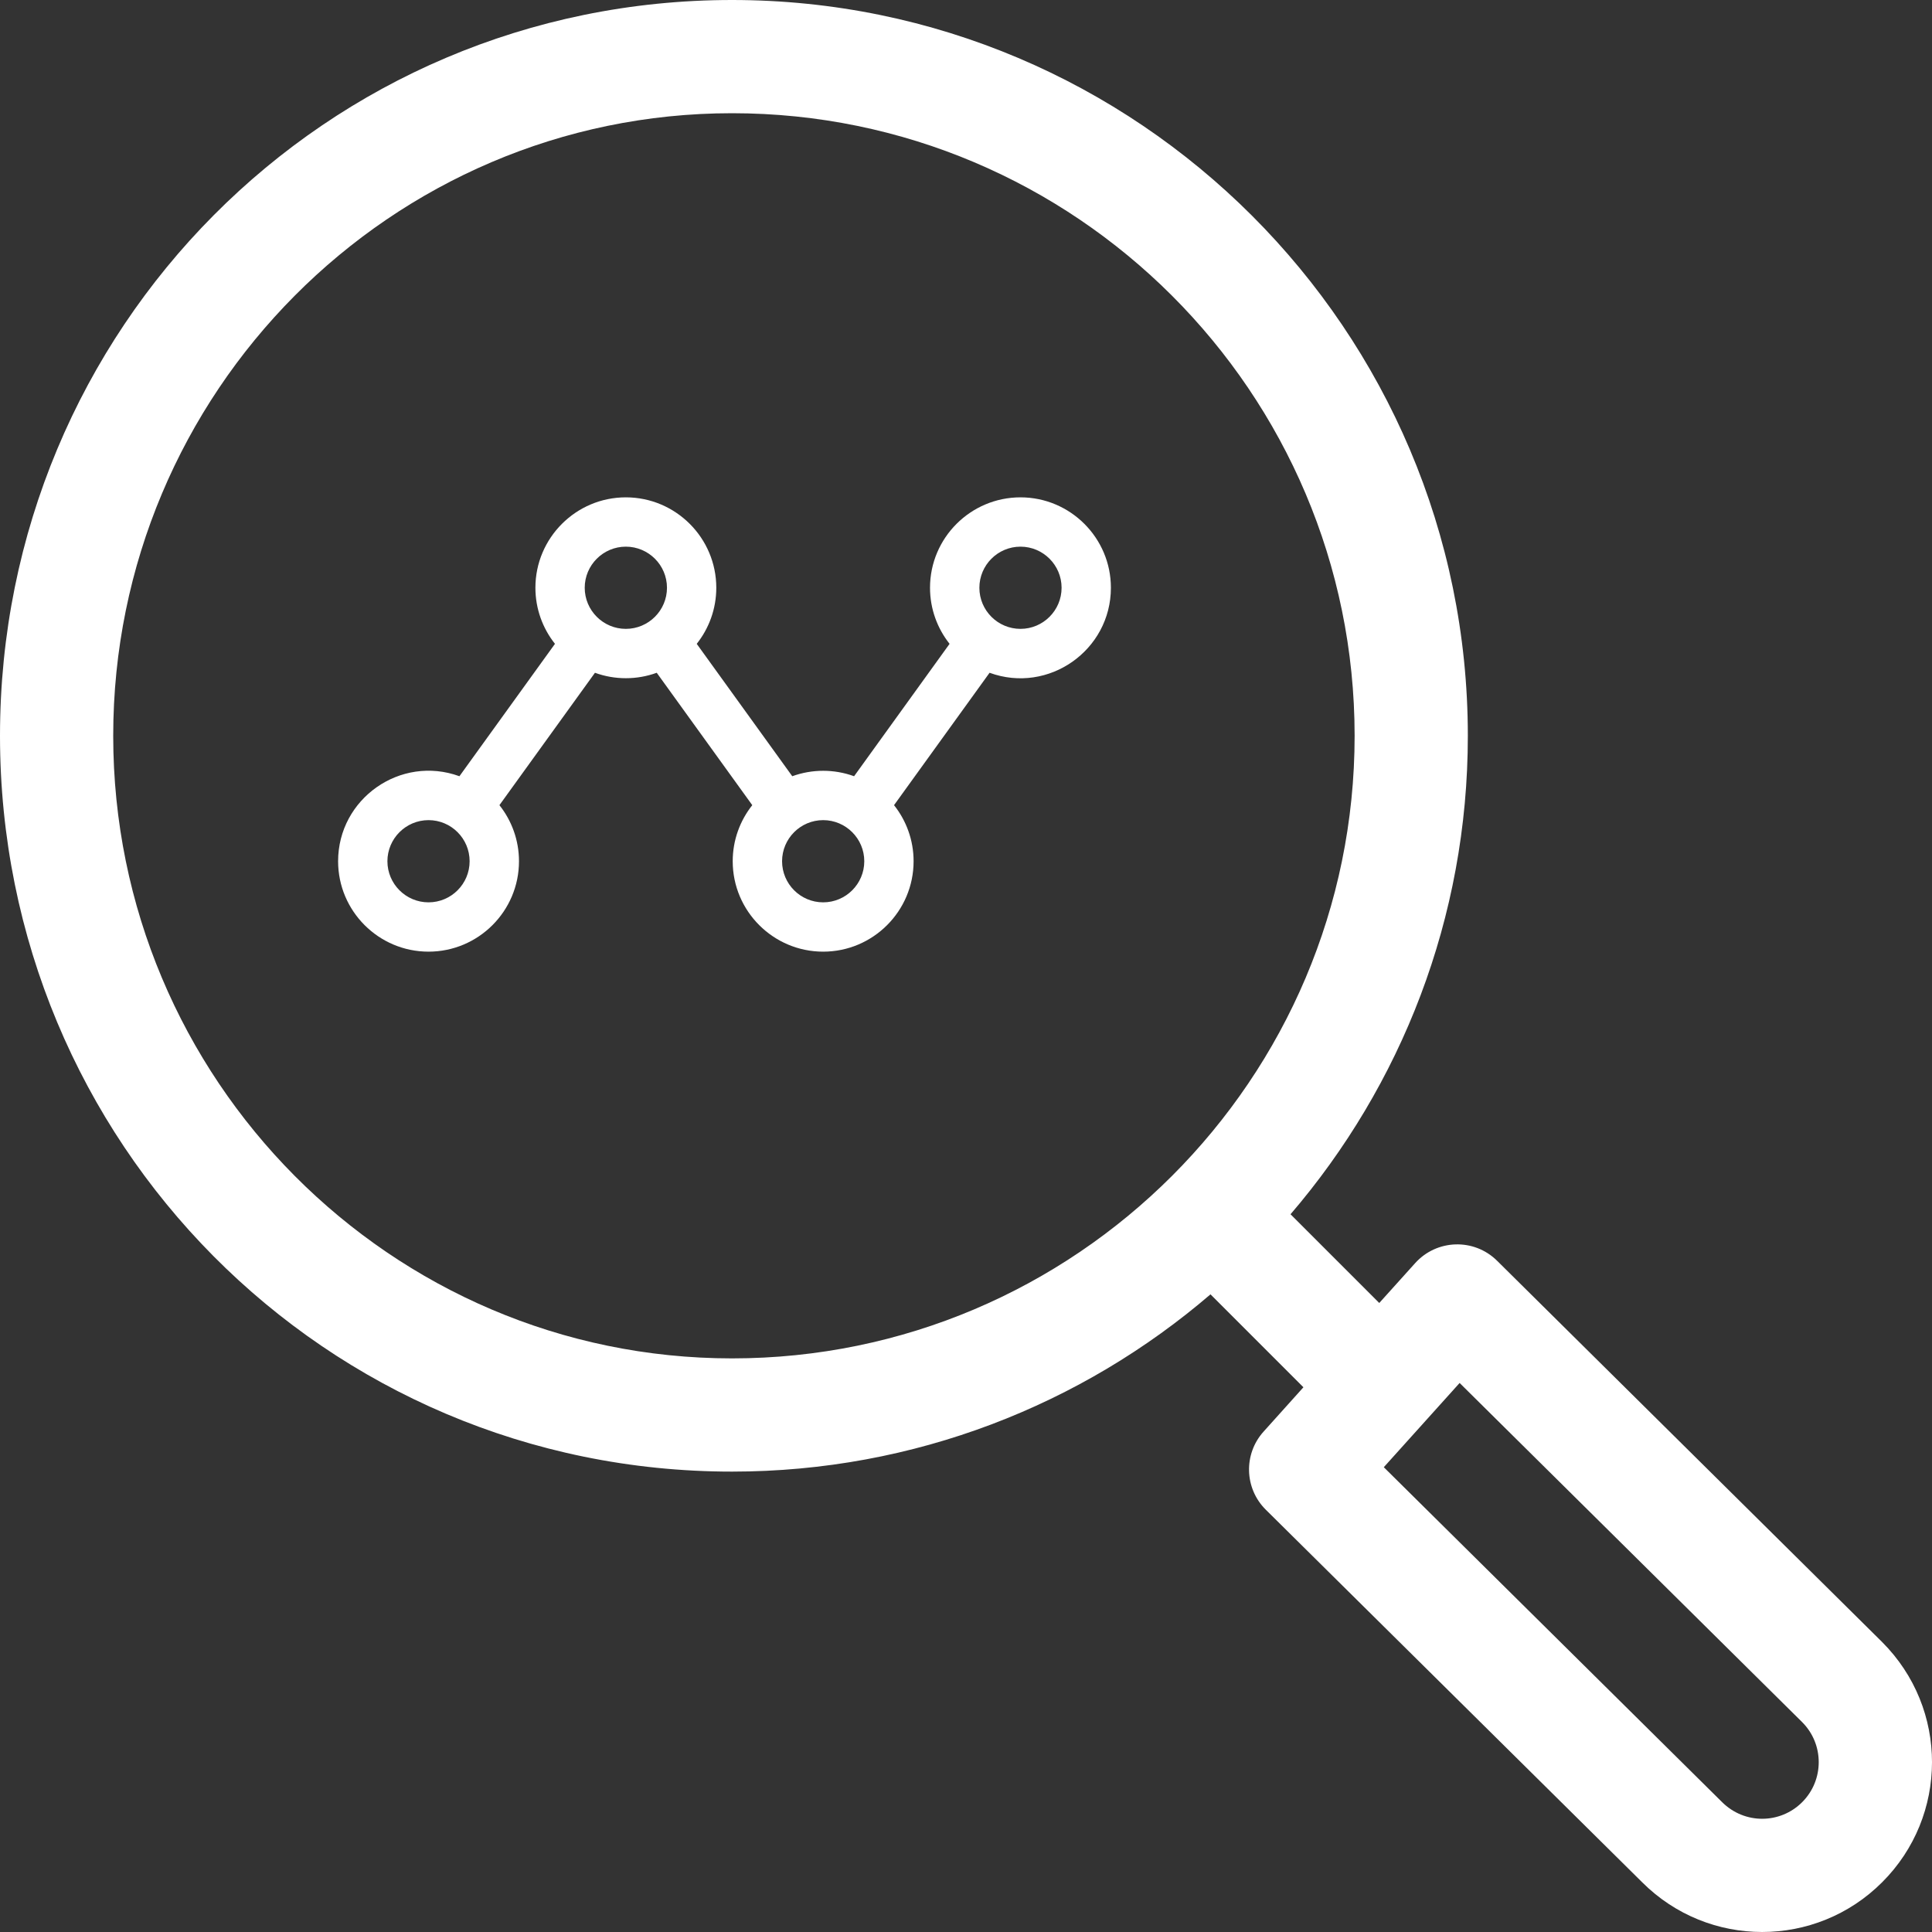 <?xml version="1.0" encoding="UTF-8"?>
<svg xmlns="http://www.w3.org/2000/svg" width="40" height="40" viewBox="0 0 40 40" fill="none">
  <rect x="0" y="0" width="40" height="40" fill="#333333" stroke="none"/>
  <g clip-path="url(#clip0_1003_12456)">
    <path d="M30.996 26.103C30.516 25.628 29.744 25.658 29.3 26.151L28.556 26.977L26.719 25.14C29.006 22.475 30.39 19.013 30.39 15.234C30.39 6.834 23.556 0 15.156 0C6.744 0 0 6.807 0 15.234C0 23.645 6.729 30.468 15.156 30.468C18.935 30.468 22.397 29.084 25.062 26.798L26.986 28.722L26.161 29.64C25.742 30.105 25.763 30.817 26.207 31.257L33.998 38.969C35.372 40.343 37.595 40.344 38.969 38.969C40.338 37.601 40.351 35.379 38.965 33.994L30.996 26.103ZM2.344 15.234C2.344 8.126 8.091 2.344 15.156 2.344C22.264 2.344 28.046 8.126 28.046 15.234C28.046 22.342 22.264 28.124 15.156 28.124C8.091 28.124 2.344 22.342 2.344 15.234ZM37.312 37.312C36.859 37.765 36.12 37.777 35.651 37.308L28.65 30.377L30.22 28.633L37.312 35.655C37.769 36.112 37.769 36.855 37.312 37.312Z" fill="white"></path>
    <path d="M21.128 10.297C20.095 10.297 19.255 11.137 19.255 12.169C19.255 12.607 19.407 13.011 19.66 13.33L17.683 16.071C17.271 15.921 16.815 15.921 16.403 16.071L14.425 13.33C14.678 13.011 14.83 12.607 14.83 12.169C14.83 11.137 13.99 10.297 12.957 10.297C11.925 10.297 11.085 11.137 11.085 12.169C11.085 12.607 11.237 13.011 11.49 13.33L9.512 16.071C8.291 15.626 7 16.537 7 17.831C7 18.863 7.84 19.703 8.872 19.703C9.905 19.703 10.745 18.863 10.745 17.831C10.745 17.393 10.593 16.989 10.34 16.67L12.318 13.929C12.729 14.079 13.185 14.079 13.597 13.929L15.575 16.67C15.322 16.989 15.17 17.393 15.17 17.831C15.17 18.863 16.01 19.703 17.043 19.703C18.075 19.703 18.915 18.863 18.915 17.831C18.915 17.393 18.763 16.989 18.51 16.67L20.488 13.929C21.709 14.374 23 13.463 23 12.169C23 11.137 22.16 10.297 21.128 10.297ZM8.872 18.682C8.403 18.682 8.021 18.3 8.021 17.831C8.021 17.362 8.403 16.98 8.872 16.98C9.342 16.98 9.723 17.362 9.723 17.831C9.723 18.3 9.342 18.682 8.872 18.682ZM12.957 13.02C12.488 13.02 12.106 12.638 12.106 12.169C12.106 11.7 12.488 11.318 12.957 11.318C13.427 11.318 13.809 11.7 13.809 12.169C13.809 12.638 13.427 13.02 12.957 13.02ZM17.043 18.682C16.573 18.682 16.192 18.3 16.192 17.831C16.192 17.362 16.573 16.98 17.043 16.98C17.512 16.98 17.894 17.362 17.894 17.831C17.894 18.3 17.512 18.682 17.043 18.682ZM21.128 13.02C20.658 13.02 20.277 12.638 20.277 12.169C20.277 11.7 20.658 11.318 21.128 11.318C21.597 11.318 21.979 11.7 21.979 12.169C21.979 12.638 21.597 13.02 21.128 13.02Z" fill="white"></path>
  </g>
  <defs>
    <clipPath id="clip0_1003_12456">
      <rect width="40" height="40" fill="white"></rect>
    </clipPath>
  </defs>
</svg>
